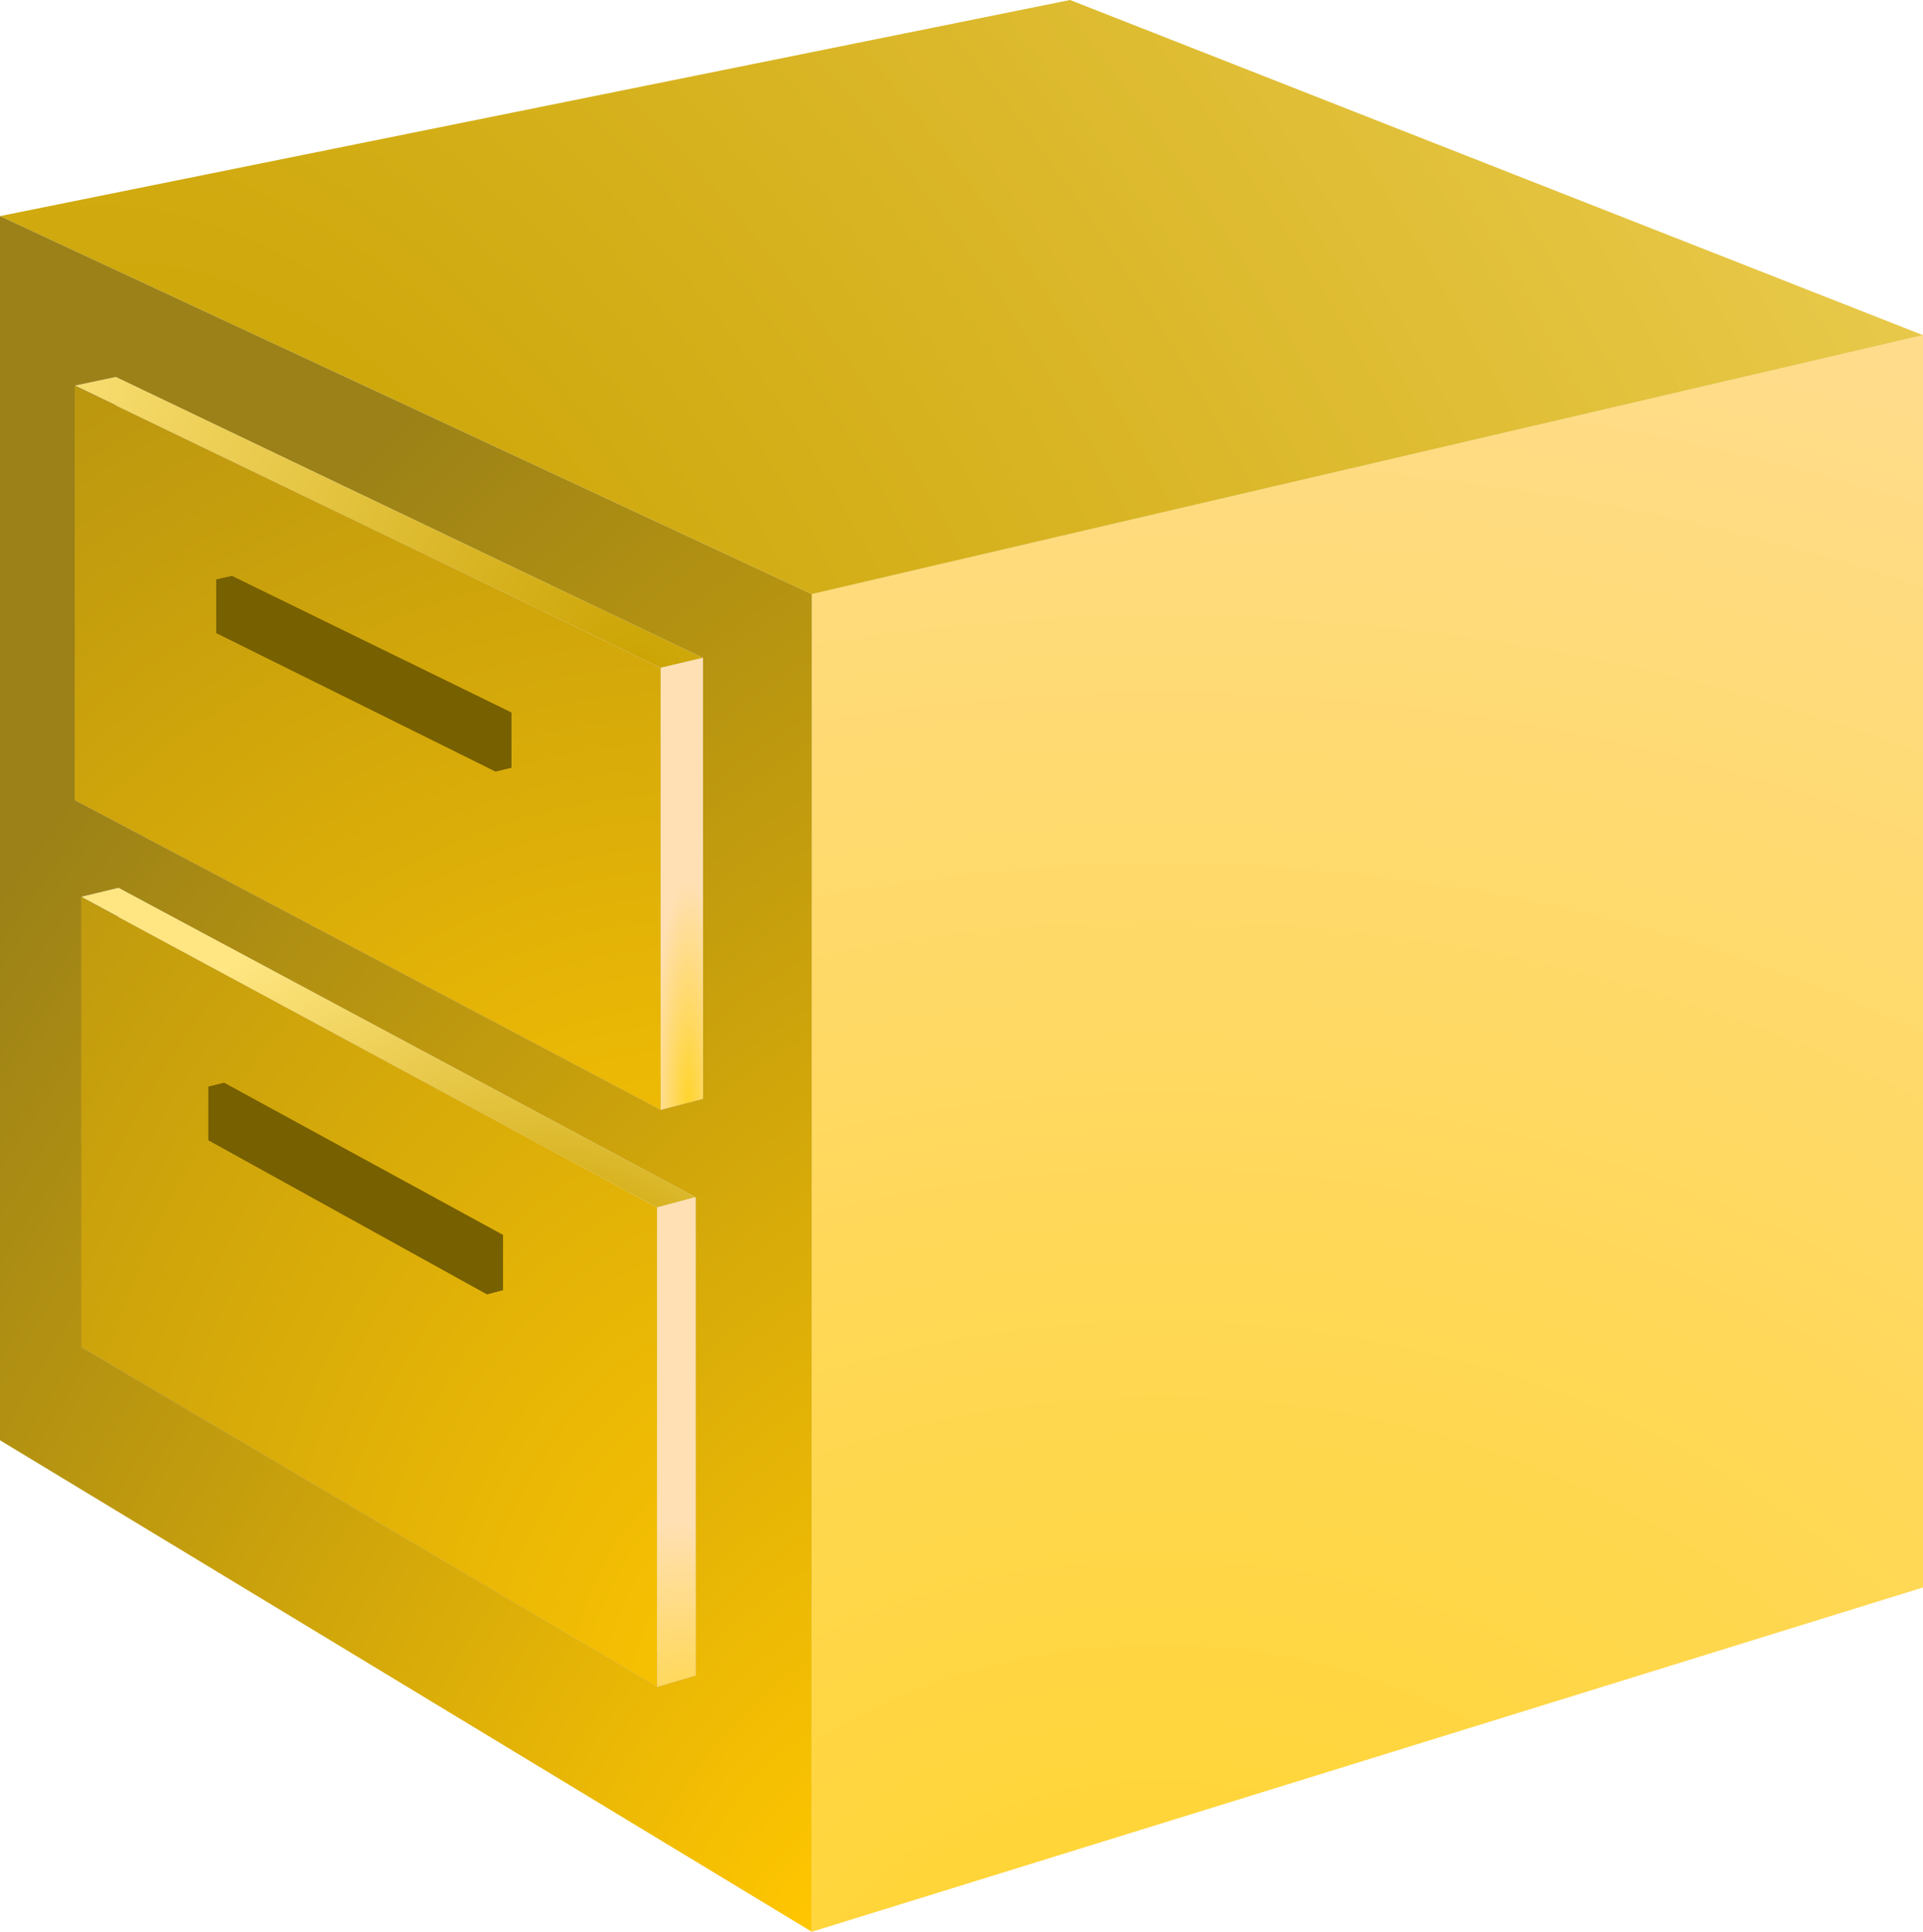 <?xml version="1.0" encoding="UTF-8" standalone="no"?>
<!-- Created with Inkscape (http://www.inkscape.org/) -->
<svg
    xmlns:inkscape="http://www.inkscape.org/namespaces/inkscape"
    xmlns:rdf="http://www.w3.org/1999/02/22-rdf-syntax-ns#"
    xmlns="http://www.w3.org/2000/svg"
    xmlns:sodipodi="http://sodipodi.sourceforge.net/DTD/sodipodi-0.dtd"
    xmlns:cc="http://creativecommons.org/ns#"
    xmlns:xlink="http://www.w3.org/1999/xlink"
    xmlns:dc="http://purl.org/dc/elements/1.1/"
    xmlns:svg="http://www.w3.org/2000/svg"
    xmlns:ns1="http://sozi.baierouge.fr"
    id="svg5578"
    sodipodi:docname="filing cabinet.svg"
    viewBox="0 0 74.891 75.241"
    version="1.1"
    inkscape:version="0.47 r22583"
  >
  <defs
      id="defs5580"
    >
    <linearGradient
        id="linearGradient4124"
        inkscape:collect="always"
      >
      <stop
          id="stop4126"
          style="stop-color:#caa200"
          offset="0"
      />
      <stop
          id="stop4128"
          style="stop-color:#ffe682"
          offset="1"
      />
    </linearGradient
    >
    <linearGradient
        id="linearGradient4076"
        inkscape:collect="always"
      >
      <stop
          id="stop4078"
          style="stop-color:#ffd42a"
          offset="0"
      />
      <stop
          id="stop4080"
          style="stop-color:#ffe0b5"
          offset="1"
      />
    </linearGradient
    >
    <linearGradient
        id="linearGradient4142"
        inkscape:collect="always"
      >
      <stop
          id="stop4144"
          style="stop-color:#ffc600"
          offset="0"
      />
      <stop
          id="stop4146"
          style="stop-color:#9b8117"
          offset="1"
      />
    </linearGradient
    >
    <radialGradient
        id="radialGradient6030"
        xlink:href="#linearGradient4124"
        gradientUnits="userSpaceOnUse"
        cy="387.99"
        cx="359.62"
        gradientTransform="matrix(.422 -.906 1.403 .654 -307.08 624.89)"
        r="12.679"
        inkscape:collect="always"
    />
    <radialGradient
        id="radialGradient6032"
        xlink:href="#linearGradient4076"
        gradientUnits="userSpaceOnUse"
        cy="391.17"
        cx="368.85"
        gradientTransform="matrix(3.467 -.308 .581 6.531 -1113.8 -1869)"
        r="1.483"
        inkscape:collect="always"
    />
    <radialGradient
        id="radialGradient6034"
        xlink:href="#linearGradient4142"
        gradientUnits="userSpaceOnUse"
        cy="399.57"
        cx="373.42"
        gradientTransform="matrix(-.035 -6.822 5.258 -.027 -1691.9 3128.8)"
        r="11.196"
        inkscape:collect="always"
    />
    <radialGradient
        id="radialGradient6036"
        xlink:href="#linearGradient4124"
        gradientUnits="userSpaceOnUse"
        cy="358.02"
        cx="358.85"
        gradientTransform="matrix(-.123 -2.523 2.156 -.105 -337.42 1473)"
        r="12.867"
        inkscape:collect="always"
    />
    <radialGradient
        id="radialGradient6038"
        xlink:href="#linearGradient4076"
        gradientUnits="userSpaceOnUse"
        cy="368.02"
        cx="369.25"
        gradientTransform="matrix(1 0 0 6.053 22.975 -1681.2)"
        r="1.478"
        inkscape:collect="always"
    />
    <radialGradient
        id="radialGradient6040"
        xlink:href="#linearGradient4142"
        gradientUnits="userSpaceOnUse"
        cy="366.32"
        cx="346.79"
        gradientTransform="matrix(.465 -6.032 5.981 .461 -1959.7 2481.7)"
        r="11.389"
        inkscape:collect="always"
    />
    <radialGradient
        id="radialGradient4114-8"
        xlink:href="#linearGradient4124"
        gradientUnits="userSpaceOnUse"
        cy="358.02"
        cx="358.85"
        gradientTransform="matrix(-.123 -2.523 2.156 -.105 -360.39 1301.1)"
        r="12.867"
        inkscape:collect="always"
    />
    <radialGradient
        id="radialGradient4098-9"
        xlink:href="#linearGradient4076"
        gradientUnits="userSpaceOnUse"
        cy="368.02"
        cx="369.25"
        gradientTransform="matrix(1 0 0 6.053 0 -1853.2)"
        r="1.478"
        inkscape:collect="always"
    />
    <radialGradient
        id="radialGradient4066-87"
        xlink:href="#linearGradient4142"
        gradientUnits="userSpaceOnUse"
        cy="366.32"
        cx="346.79"
        gradientTransform="matrix(.465 -6.032 5.981 .461 -1982.6 2309.7)"
        r="11.389"
        inkscape:collect="always"
    />
    <radialGradient
        id="radialGradient4122-83"
        xlink:href="#linearGradient4124"
        gradientUnits="userSpaceOnUse"
        cy="387.99"
        cx="359.62"
        gradientTransform="matrix(.422 -.906 1.403 .654 -330.06 452.9)"
        r="12.679"
        inkscape:collect="always"
    />
    <radialGradient
        id="radialGradient4106-7"
        xlink:href="#linearGradient4076"
        gradientUnits="userSpaceOnUse"
        cy="391.17"
        cx="368.85"
        gradientTransform="matrix(3.467 -.308 .581 6.531 -1136.8 -2040.9)"
        r="1.483"
        inkscape:collect="always"
    />
    <radialGradient
        id="radialGradient4074-1"
        xlink:href="#linearGradient4142"
        gradientUnits="userSpaceOnUse"
        cy="399.57"
        cx="373.42"
        gradientTransform="matrix(-.035 -6.822 5.258 -.027 -1714.9 2956.8)"
        r="11.196"
        inkscape:collect="always"
    />
    <radialGradient
        id="radialGradient4114-1"
        xlink:href="#linearGradient4124"
        gradientUnits="userSpaceOnUse"
        cy="358.02"
        cx="358.85"
        gradientTransform="matrix(-.123 -2.523 2.156 -.105 -316.09 1321.8)"
        r="12.867"
        inkscape:collect="always"
    />
    <radialGradient
        id="radialGradient4098-2"
        xlink:href="#linearGradient4076"
        gradientUnits="userSpaceOnUse"
        cy="368.02"
        cx="369.25"
        gradientTransform="matrix(1 0 0 6.053 44.303 -1832.4)"
        r="1.478"
        inkscape:collect="always"
    />
    <radialGradient
        id="radialGradient4066-9"
        xlink:href="#linearGradient4142"
        gradientUnits="userSpaceOnUse"
        cy="366.32"
        cx="346.79"
        gradientTransform="matrix(.465 -6.032 5.981 .461 -1938.3 2330.5)"
        r="11.389"
        inkscape:collect="always"
    />
    <radialGradient
        id="radialGradient4122-86"
        xlink:href="#linearGradient4124"
        gradientUnits="userSpaceOnUse"
        cy="387.99"
        cx="359.62"
        gradientTransform="matrix(.422 -.906 1.403 .654 -285.76 473.69)"
        r="12.679"
        inkscape:collect="always"
    />
    <radialGradient
        id="radialGradient4106-1"
        xlink:href="#linearGradient4076"
        gradientUnits="userSpaceOnUse"
        cy="391.17"
        cx="368.85"
        gradientTransform="matrix(3.467 -.308 .581 6.531 -1092.5 -2020.2)"
        r="1.483"
        inkscape:collect="always"
    />
    <radialGradient
        id="radialGradient4074-2"
        xlink:href="#linearGradient4142"
        gradientUnits="userSpaceOnUse"
        cy="399.57"
        cx="373.42"
        gradientTransform="matrix(-.035 -6.822 5.258 -.027 -1670.6 2977.6)"
        r="11.196"
        inkscape:collect="always"
    />
    <radialGradient
        id="radialGradient7911"
        xlink:href="#linearGradient4142"
        gradientUnits="userSpaceOnUse"
        cy="376.3"
        cx="342.44"
        gradientTransform="matrix(2.527 -4.88 2.696 1.396 -1806.6 1264.9)"
        r="15.808"
        inkscape:collect="always"
    />
    <radialGradient
        id="radialGradient7914"
        xlink:href="#linearGradient4124"
        gradientUnits="userSpaceOnUse"
        cy="373.33"
        cx="357.72"
        gradientTransform="matrix(2.962 3.877 -2.261 1.728 -162.36 -1962.3)"
        r="37.445"
        inkscape:collect="always"
    />
    <radialGradient
        id="radialGradient7917"
        xlink:href="#linearGradient4076"
        gradientUnits="userSpaceOnUse"
        cy="401.97"
        cx="387.48"
        gradientTransform="matrix(5.768 -.054 .044 4.761 -2165.9 -1766.5)"
        r="21.638"
        inkscape:collect="always"
    />
    <radialGradient
        id="radialGradient7893"
        xlink:href="#linearGradient4142"
        gradientUnits="userSpaceOnUse"
        cy="399.57"
        cx="373.42"
        gradientTransform="matrix(-.035 -6.822 5.258 -.027 -2015.6 2669.6)"
        r="11.196"
        inkscape:collect="always"
    />
    <radialGradient
        id="radialGradient7896"
        xlink:href="#linearGradient4076"
        gradientUnits="userSpaceOnUse"
        cy="391.17"
        cx="368.85"
        gradientTransform="matrix(3.467 -.308 .581 6.531 -1437.5 -2328.1)"
        r="1.483"
        inkscape:collect="always"
    />
    <radialGradient
        id="radialGradient7900"
        xlink:href="#linearGradient4124"
        gradientUnits="userSpaceOnUse"
        cy="387.99"
        cx="359.62"
        gradientTransform="matrix(.422 -.906 1.403 .654 -630.79 165.74)"
        r="12.679"
        inkscape:collect="always"
    />
    <radialGradient
        id="radialGradient7855"
        xlink:href="#linearGradient4142"
        gradientUnits="userSpaceOnUse"
        cy="366.32"
        cx="346.79"
        gradientTransform="matrix(.465 -6.032 5.981 .461 -2283.4 2022.5)"
        r="11.389"
        inkscape:collect="always"
    />
    <radialGradient
        id="radialGradient7858"
        xlink:href="#linearGradient4076"
        gradientUnits="userSpaceOnUse"
        cy="368.02"
        cx="369.25"
        gradientTransform="matrix(1 0 0 6.053 -300.73 -2140.3)"
        r="1.478"
        inkscape:collect="always"
    />
    <radialGradient
        id="radialGradient7862"
        xlink:href="#linearGradient4124"
        gradientUnits="userSpaceOnUse"
        cy="358.02"
        cx="358.85"
        gradientTransform="matrix(-.123 -2.523 2.156 -.105 -661.12 1013.9)"
        r="12.867"
        inkscape:collect="always"
    />
  </defs
  >
  <sodipodi:namedview
      id="base"
      bordercolor="#666666"
      inkscape:pageshadow="2"
      inkscape:window-y="87"
      pagecolor="#ffffff"
      inkscape:window-height="674"
      inkscape:window-maximized="0"
      inkscape:zoom="2.6464737"
      inkscape:window-x="407"
      showgrid="false"
      borderopacity="1.0"
      inkscape:current-layer="layer1"
      inkscape:cx="101.98596"
      inkscape:cy="20.503465"
      inkscape:window-width="860"
      inkscape:pageopacity="0.0"
      inkscape:document-units="px"
  />
  <g
      id="layer1"
      inkscape:label="Layer 1"
      inkscape:groupmode="layer"
      transform="translate(-41.706 -44.166)"
    >
    <path
        id="path4752"
        style="fill-rule:evenodd;fill:url(#radialGradient7917)"
        d="m73.322 67.306v52.102l43.275-13.41v-48.778z"
    />
    <g
        id="g4808"
        inkscape:corner7="0.40464378 : -0.18792403 : 0.0030851553 : 1"
        sodipodi:type="inkscape:box3d"
        inkscape:corner0="0.4963759 : -0.16169253 : 0 : 1"
        style="fill:#ff0000"
        inkscape:perspectiveID="#perspective3111"
      >
      <path
          id="path4814"
          inkscape:box3dsidetype="11"
          style="fill-rule:evenodd;fill:#e9e9ff"
          sodipodi:type="inkscape:box3dside"
          d="m347.04 365.9 22.484 12.052v18.634l-22.484-13.192z"
      />
      <path
          id="path4812"
          inkscape:box3dsidetype="6"
          style="fill-rule:evenodd;fill:#353564"
          sodipodi:type="inkscape:box3dside"
          d="m345.59 366.25v17.53l1.456-0.386v-17.494z"
      />
      <path
          id="path4816"
          inkscape:box3dsidetype="5"
          style="fill-rule:evenodd;fill:url(#radialGradient6030)"
          sodipodi:type="inkscape:box3dside"
          d="m345.59 366.25 22.438 12.101 1.501-0.399-22.484-12.052z"
      />
      <path
          id="path4810"
          inkscape:box3dsidetype="13"
          style="fill-rule:evenodd;fill:#afafde"
          sodipodi:type="inkscape:box3dside"
          d="m345.59 383.78 22.438 13.246 1.501-0.44-22.484-13.192z"
      />
      <path
          id="path4818"
          inkscape:box3dsidetype="14"
          style="fill-rule:evenodd;fill:url(#radialGradient6032)"
          sodipodi:type="inkscape:box3dside"
          d="m368.02 378.36v18.675l1.501-0.44v-18.634z"
      />
      <path
          id="path4820"
          inkscape:box3dsidetype="3"
          style="fill-rule:evenodd;fill:url(#radialGradient6034)"
          sodipodi:type="inkscape:box3dside"
          d="m345.59 366.25 22.438 12.101v18.675l-22.438-13.246z"
      />
    </g
    >
    <g
        id="g4822"
        inkscape:corner7="0.40410446 : -0.15625011 : 0.0033807729 : 1"
        sodipodi:type="inkscape:box3d"
        inkscape:corner0="0.4974492 : -0.13207531 : 0 : 1"
        style="fill:#ff0000"
        inkscape:perspectiveID="#perspective3111"
      >
      <path
          id="path4828"
          inkscape:box3dsidetype="11"
          style="fill-rule:evenodd;fill:#e9e9ff"
          sodipodi:type="inkscape:box3dside"
          d="m346.93 346.01 22.876 10.946v17.176l-22.876-12.014z"
      />
      <path
          id="path4826"
          inkscape:box3dsidetype="6"
          style="fill-rule:evenodd;fill:#353564"
          sodipodi:type="inkscape:box3dside"
          d="m345.34 346.34v16.144l1.594-0.374v-16.108z"
      />
      <path
          id="path4830"
          inkscape:box3dsidetype="5"
          style="fill-rule:evenodd;fill:url(#radialGradient6036)"
          sodipodi:type="inkscape:box3dside"
          d="m345.34 346.34 22.825 10.995 1.645-0.387-22.876-10.946z"
      />
      <path
          id="path4824"
          inkscape:box3dsidetype="13"
          style="fill-rule:evenodd;fill:#afafde"
          sodipodi:type="inkscape:box3dside"
          d="m345.34 362.49 22.825 12.068 1.645-0.428-22.876-12.014z"
      />
      <path
          id="path4832"
          inkscape:box3dsidetype="14"
          style="fill-rule:evenodd;fill:url(#radialGradient6038)"
          sodipodi:type="inkscape:box3dside"
          d="m368.16 357.34v17.217l1.645-0.428v-17.176z"
      />
      <path
          id="path4834"
          inkscape:box3dsidetype="3"
          style="fill-rule:evenodd;fill:url(#radialGradient6040)"
          sodipodi:type="inkscape:box3dside"
          d="m345.34 346.34 22.825 10.995v17.217l-22.825-12.068z"
      />
    </g
    >
    <g
        id="g4836"
        inkscape:corner7="0.42921074 : -0.13941274 : 0.0012829748 : 1"
        sodipodi:type="inkscape:box3d"
        inkscape:corner0="0.473754 : -0.13634078 : 0 : 1"
        style="fill:#776000"
        inkscape:perspectiveID="#perspective4226"
      >
      <path
          id="path4842"
          inkscape:box3dsidetype="11"
          style="fill:#776000"
          sodipodi:type="inkscape:box3dside"
          d="m351.47 353.76 10.882 5.319v2.147l-10.882-5.383z"
      />
      <path
          id="path4840"
          inkscape:box3dsidetype="6"
          style="fill:#776000"
          sodipodi:type="inkscape:box3dside"
          d="m350.86 353.9v2.084l0.611-0.137v-2.083z"
      />
      <path
          id="path4844"
          inkscape:box3dsidetype="5"
          style="fill:#776000"
          sodipodi:type="inkscape:box3dside"
          d="m350.86 353.9 10.873 5.327 0.62-0.144-10.882-5.319z"
      />
      <path
          id="path4838"
          inkscape:box3dsidetype="13"
          style="fill:#776000"
          sodipodi:type="inkscape:box3dside"
          d="m350.86 355.98 10.873 5.392 0.62-0.146-10.882-5.383z"
      />
      <path
          id="path4846"
          inkscape:box3dsidetype="14"
          style="fill:#776000"
          sodipodi:type="inkscape:box3dside"
          d="m361.73 359.22v2.149l0.62-0.146v-2.147z"
      />
      <path
          id="path4848"
          inkscape:box3dsidetype="3"
          style="fill:#776000"
          sodipodi:type="inkscape:box3dside"
          d="m350.86 353.9 10.873 5.327v2.149l-10.873-5.392z"
      />
    </g
    >
    <g
        id="g4850"
        inkscape:corner7="0.43051526 : -0.16877665 : 0.0012829748 : 1"
        sodipodi:type="inkscape:box3d"
        inkscape:corner0="0.47505852 : -0.16570469 : 0 : 1"
        style="fill:#776000"
        inkscape:perspectiveID="#perspective4229"
      >
      <path
          id="path4856"
          inkscape:box3dsidetype="11"
          style="fill:#776000"
          sodipodi:type="inkscape:box3dside"
          d="m351.16 373.5 10.862 5.928v2.146l-10.862-5.992z"
      />
      <path
          id="path4854"
          inkscape:box3dsidetype="6"
          style="fill:#776000"
          sodipodi:type="inkscape:box3dside"
          d="m350.55 373.65v2.083l0.611-0.154v-2.081z"
      />
      <path
          id="path4858"
          inkscape:box3dsidetype="5"
          style="fill:#776000"
          sodipodi:type="inkscape:box3dside"
          d="m350.55 373.65 10.853 5.938 0.62-0.162-10.862-5.928z"
      />
      <path
          id="path4852"
          inkscape:box3dsidetype="13"
          style="fill:#776000"
          sodipodi:type="inkscape:box3dside"
          d="m350.55 375.73 10.853 6.003 0.62-0.164-10.862-5.992z"
      />
      <path
          id="path4861"
          inkscape:box3dsidetype="14"
          style="fill:#776000"
          sodipodi:type="inkscape:box3dside"
          d="m361.4 379.59v2.147l0.62-0.164v-2.146z"
      />
      <path
          id="path4863"
          inkscape:box3dsidetype="3"
          style="fill:#776000"
          sodipodi:type="inkscape:box3dside"
          d="m350.55 373.65 10.853 5.938v2.147l-10.853-6.003z"
      />
    </g
    >
    <g
        id="g4808-0"
        inkscape:corner7="0.40464378 : -0.18792403 : 0.0030851553 : 1"
        sodipodi:type="inkscape:box3d"
        inkscape:corner0="0.4963759 : -0.16169253 : 0 : 1"
        style="fill:#ff0000"
        inkscape:perspectiveID="#perspective6550-9"
      >
      <path
          id="path4814-7"
          inkscape:box3dsidetype="11"
          style="fill-rule:evenodd;fill:#e9e9ff"
          sodipodi:type="inkscape:box3dside"
          d="m347.04 365.9 22.484 12.052v18.634l-22.484-13.192z"
      />
      <path
          id="path4812-3"
          inkscape:box3dsidetype="6"
          style="fill-rule:evenodd;fill:#353564"
          sodipodi:type="inkscape:box3dside"
          d="m345.59 366.25v17.53l1.456-0.386v-17.494z"
      />
      <path
          id="path4816-4"
          inkscape:box3dsidetype="5"
          style="fill-rule:evenodd;fill:url(#radialGradient4122-83)"
          sodipodi:type="inkscape:box3dside"
          d="m345.59 366.25 22.438 12.101 1.501-0.399-22.484-12.052z"
      />
      <path
          id="path4810-9"
          inkscape:box3dsidetype="13"
          style="fill-rule:evenodd;fill:#afafde"
          sodipodi:type="inkscape:box3dside"
          d="m345.59 383.78 22.438 13.246 1.501-0.44-22.484-13.192z"
      />
      <path
          id="path4818-65"
          inkscape:box3dsidetype="14"
          style="fill-rule:evenodd;fill:url(#radialGradient4106-7)"
          sodipodi:type="inkscape:box3dside"
          d="m368.02 378.36v18.675l1.501-0.44v-18.634z"
      />
      <path
          id="path4820-1"
          inkscape:box3dsidetype="3"
          style="fill-rule:evenodd;fill:url(#radialGradient4074-1)"
          sodipodi:type="inkscape:box3dside"
          d="m345.59 366.25 22.438 12.101v18.675l-22.438-13.246z"
      />
    </g
    >
    <g
        id="g4822-0"
        inkscape:corner7="0.40410446 : -0.15625011 : 0.0033807729 : 1"
        sodipodi:type="inkscape:box3d"
        inkscape:corner0="0.4974492 : -0.13207531 : 0 : 1"
        style="fill:#ff0000"
        inkscape:perspectiveID="#perspective6550-9"
      >
      <path
          id="path4828-9"
          inkscape:box3dsidetype="11"
          style="fill-rule:evenodd;fill:#e9e9ff"
          sodipodi:type="inkscape:box3dside"
          d="m346.93 346.01 22.876 10.946v17.176l-22.876-12.014z"
      />
      <path
          id="path4826-9"
          inkscape:box3dsidetype="6"
          style="fill-rule:evenodd;fill:#353564"
          sodipodi:type="inkscape:box3dside"
          d="m345.34 346.34v16.144l1.594-0.374v-16.108z"
      />
      <path
          id="path4830-6"
          inkscape:box3dsidetype="5"
          style="fill-rule:evenodd;fill:url(#radialGradient4114-8)"
          sodipodi:type="inkscape:box3dside"
          d="m345.34 346.34 22.825 10.995 1.645-0.387-22.876-10.946z"
      />
      <path
          id="path4824-83"
          inkscape:box3dsidetype="13"
          style="fill-rule:evenodd;fill:#afafde"
          sodipodi:type="inkscape:box3dside"
          d="m345.34 362.49 22.825 12.068 1.645-0.428-22.876-12.014z"
      />
      <path
          id="path4832-4"
          inkscape:box3dsidetype="14"
          style="fill-rule:evenodd;fill:url(#radialGradient4098-9)"
          sodipodi:type="inkscape:box3dside"
          d="m368.16 357.34v17.217l1.645-0.428v-17.176z"
      />
      <path
          id="path4834-8"
          inkscape:box3dsidetype="3"
          style="fill-rule:evenodd;fill:url(#radialGradient4066-87)"
          sodipodi:type="inkscape:box3dside"
          d="m345.34 346.34 22.825 10.995v17.217l-22.825-12.068z"
      />
    </g
    >
    <g
        id="g4836-4"
        inkscape:corner7="0.42921074 : -0.13941274 : 0.0012829748 : 1"
        sodipodi:type="inkscape:box3d"
        inkscape:corner0="0.473754 : -0.13634078 : 0 : 1"
        style="fill:#776000"
        inkscape:perspectiveID="#perspective6548-8"
      >
      <path
          id="path4842-9"
          inkscape:box3dsidetype="11"
          style="fill:#776000"
          sodipodi:type="inkscape:box3dside"
          d="m351.47 353.76 10.882 5.319v2.147l-10.882-5.383z"
      />
      <path
          id="path4840-9"
          inkscape:box3dsidetype="6"
          style="fill:#776000"
          sodipodi:type="inkscape:box3dside"
          d="m350.86 353.9v2.084l0.611-0.137v-2.083z"
      />
      <path
          id="path4844-2"
          inkscape:box3dsidetype="5"
          style="fill:#776000"
          sodipodi:type="inkscape:box3dside"
          d="m350.86 353.9 10.873 5.327 0.62-0.144-10.882-5.319z"
      />
      <path
          id="path4838-5"
          inkscape:box3dsidetype="13"
          style="fill:#776000"
          sodipodi:type="inkscape:box3dside"
          d="m350.86 355.98 10.873 5.392 0.62-0.146-10.882-5.383z"
      />
      <path
          id="path4846-53"
          inkscape:box3dsidetype="14"
          style="fill:#776000"
          sodipodi:type="inkscape:box3dside"
          d="m361.73 359.22v2.149l0.62-0.146v-2.147z"
      />
      <path
          id="path4848-3"
          inkscape:box3dsidetype="3"
          style="fill:#776000"
          sodipodi:type="inkscape:box3dside"
          d="m350.86 353.9 10.873 5.327v2.149l-10.873-5.392z"
      />
    </g
    >
    <g
        id="g4850-3"
        inkscape:corner7="0.43051526 : -0.16877665 : 0.0012829748 : 1"
        sodipodi:type="inkscape:box3d"
        inkscape:corner0="0.47505852 : -0.16570469 : 0 : 1"
        style="fill:#776000"
        inkscape:perspectiveID="#perspective6546-1"
      >
      <path
          id="path4856-7"
          inkscape:box3dsidetype="11"
          style="fill:#776000"
          sodipodi:type="inkscape:box3dside"
          d="m351.16 373.5 10.862 5.928v2.146l-10.862-5.992z"
      />
      <path
          id="path4854-4"
          inkscape:box3dsidetype="6"
          style="fill:#776000"
          sodipodi:type="inkscape:box3dside"
          d="m350.55 373.65v2.083l0.611-0.154v-2.081z"
      />
      <path
          id="path4858-3"
          inkscape:box3dsidetype="5"
          style="fill:#776000"
          sodipodi:type="inkscape:box3dside"
          d="m350.55 373.65 10.853 5.938 0.62-0.162-10.862-5.928z"
      />
      <path
          id="path4852-8"
          inkscape:box3dsidetype="13"
          style="fill:#776000"
          sodipodi:type="inkscape:box3dside"
          d="m350.55 375.73 10.853 6.003 0.62-0.164-10.862-5.992z"
      />
      <path
          id="path4861-08"
          inkscape:box3dsidetype="14"
          style="fill:#776000"
          sodipodi:type="inkscape:box3dside"
          d="m361.4 379.59v2.147l0.62-0.164v-2.146z"
      />
      <path
          id="path4863-8"
          inkscape:box3dsidetype="3"
          style="fill:#776000"
          sodipodi:type="inkscape:box3dside"
          d="m350.55 373.65 10.853 5.938v2.147l-10.853-6.003z"
      />
    </g
    >
    <g
        id="g4808-86"
        inkscape:corner7="0.40464378 : -0.18792403 : 0.0030851553 : 1"
        sodipodi:type="inkscape:box3d"
        inkscape:corner0="0.4963759 : -0.16169253 : 0 : 1"
        style="fill:#ff0000"
        inkscape:perspectiveID="#perspective6550-8"
      >
      <path
          id="path4814-26"
          inkscape:box3dsidetype="11"
          style="fill-rule:evenodd;fill:#e9e9ff"
          sodipodi:type="inkscape:box3dside"
          d="m347.04 365.9 22.484 12.052v18.634l-22.484-13.192z"
      />
      <path
          id="path4812-5"
          inkscape:box3dsidetype="6"
          style="fill-rule:evenodd;fill:#353564"
          sodipodi:type="inkscape:box3dside"
          d="m345.59 366.25v17.53l1.456-0.386v-17.494z"
      />
      <path
          id="path4816-3"
          inkscape:box3dsidetype="5"
          style="fill-rule:evenodd;fill:url(#radialGradient4122-86)"
          sodipodi:type="inkscape:box3dside"
          d="m345.59 366.25 22.438 12.101 1.501-0.399-22.484-12.052z"
      />
      <path
          id="path4810-92"
          inkscape:box3dsidetype="13"
          style="fill-rule:evenodd;fill:#afafde"
          sodipodi:type="inkscape:box3dside"
          d="m345.59 383.78 22.438 13.246 1.501-0.44-22.484-13.192z"
      />
      <path
          id="path4818-4"
          inkscape:box3dsidetype="14"
          style="fill-rule:evenodd;fill:url(#radialGradient4106-1)"
          sodipodi:type="inkscape:box3dside"
          d="m368.02 378.36v18.675l1.501-0.44v-18.634z"
      />
      <path
          id="path4820-6"
          inkscape:box3dsidetype="3"
          style="fill-rule:evenodd;fill:url(#radialGradient4074-2)"
          sodipodi:type="inkscape:box3dside"
          d="m345.59 366.25 22.438 12.101v18.675l-22.438-13.246z"
      />
    </g
    >
    <g
        id="g4822-1"
        inkscape:corner7="0.40410446 : -0.15625011 : 0.0033807729 : 1"
        sodipodi:type="inkscape:box3d"
        inkscape:corner0="0.4974492 : -0.13207531 : 0 : 1"
        style="fill:#ff0000"
        inkscape:perspectiveID="#perspective6550-8"
      >
      <path
          id="path4828-8"
          inkscape:box3dsidetype="11"
          style="fill-rule:evenodd;fill:#e9e9ff"
          sodipodi:type="inkscape:box3dside"
          d="m346.93 346.01 22.876 10.946v17.176l-22.876-12.014z"
      />
      <path
          id="path4826-2"
          inkscape:box3dsidetype="6"
          style="fill-rule:evenodd;fill:#353564"
          sodipodi:type="inkscape:box3dside"
          d="m345.34 346.34v16.144l1.594-0.374v-16.108z"
      />
      <path
          id="path4830-1"
          inkscape:box3dsidetype="5"
          style="fill-rule:evenodd;fill:url(#radialGradient4114-1)"
          sodipodi:type="inkscape:box3dside"
          d="m345.34 346.34 22.825 10.995 1.645-0.387-22.876-10.946z"
      />
      <path
          id="path4824-1"
          inkscape:box3dsidetype="13"
          style="fill-rule:evenodd;fill:#afafde"
          sodipodi:type="inkscape:box3dside"
          d="m345.34 362.49 22.825 12.068 1.645-0.428-22.876-12.014z"
      />
      <path
          id="path4832-9"
          inkscape:box3dsidetype="14"
          style="fill-rule:evenodd;fill:url(#radialGradient4098-2)"
          sodipodi:type="inkscape:box3dside"
          d="m368.16 357.34v17.217l1.645-0.428v-17.176z"
      />
      <path
          id="path4834-7"
          inkscape:box3dsidetype="3"
          style="fill-rule:evenodd;fill:url(#radialGradient4066-9)"
          sodipodi:type="inkscape:box3dside"
          d="m345.34 346.34 22.825 10.995v17.217l-22.825-12.068z"
      />
    </g
    >
    <g
        id="g4836-6"
        inkscape:corner7="0.42921074 : -0.13941274 : 0.0012829748 : 1"
        sodipodi:type="inkscape:box3d"
        inkscape:corner0="0.473754 : -0.13634078 : 0 : 1"
        style="fill:#776000"
        inkscape:perspectiveID="#perspective6548-6"
      >
      <path
          id="path4842-2"
          inkscape:box3dsidetype="11"
          style="fill:#776000"
          sodipodi:type="inkscape:box3dside"
          d="m351.47 353.76 10.882 5.319v2.147l-10.882-5.383z"
      />
      <path
          id="path4840-95"
          inkscape:box3dsidetype="6"
          style="fill:#776000"
          sodipodi:type="inkscape:box3dside"
          d="m350.86 353.9v2.084l0.611-0.137v-2.083z"
      />
      <path
          id="path4844-20"
          inkscape:box3dsidetype="5"
          style="fill:#776000"
          sodipodi:type="inkscape:box3dside"
          d="m350.86 353.9 10.873 5.327 0.62-0.144-10.882-5.319z"
      />
      <path
          id="path4838-0"
          inkscape:box3dsidetype="13"
          style="fill:#776000"
          sodipodi:type="inkscape:box3dside"
          d="m350.86 355.98 10.873 5.392 0.62-0.146-10.882-5.383z"
      />
      <path
          id="path4846-3"
          inkscape:box3dsidetype="14"
          style="fill:#776000"
          sodipodi:type="inkscape:box3dside"
          d="m361.73 359.22v2.149l0.62-0.146v-2.147z"
      />
      <path
          id="path4848-9"
          inkscape:box3dsidetype="3"
          style="fill:#776000"
          sodipodi:type="inkscape:box3dside"
          d="m350.86 353.9 10.873 5.327v2.149l-10.873-5.392z"
      />
    </g
    >
    <g
        id="g4850-1"
        inkscape:corner7="0.43051526 : -0.16877665 : 0.0012829748 : 1"
        sodipodi:type="inkscape:box3d"
        inkscape:corner0="0.47505852 : -0.16570469 : 0 : 1"
        style="fill:#776000"
        inkscape:perspectiveID="#perspective6546-0"
      >
      <path
          id="path4856-8"
          inkscape:box3dsidetype="11"
          style="fill:#776000"
          sodipodi:type="inkscape:box3dside"
          d="m351.16 373.5 10.862 5.928v2.146l-10.862-5.992z"
      />
      <path
          id="path4854-19"
          inkscape:box3dsidetype="6"
          style="fill:#776000"
          sodipodi:type="inkscape:box3dside"
          d="m350.55 373.65v2.083l0.611-0.154v-2.081z"
      />
      <path
          id="path4858-5"
          inkscape:box3dsidetype="5"
          style="fill:#776000"
          sodipodi:type="inkscape:box3dside"
          d="m350.55 373.65 10.853 5.938 0.62-0.162-10.862-5.928z"
      />
      <path
          id="path4852-3"
          inkscape:box3dsidetype="13"
          style="fill:#776000"
          sodipodi:type="inkscape:box3dside"
          d="m350.55 375.73 10.853 6.003 0.62-0.164-10.862-5.992z"
      />
      <path
          id="path4861-2"
          inkscape:box3dsidetype="14"
          style="fill:#776000"
          sodipodi:type="inkscape:box3dside"
          d="m361.4 379.59v2.147l0.62-0.164v-2.146z"
      />
      <path
          id="path4863-5"
          inkscape:box3dsidetype="3"
          style="fill:#776000"
          sodipodi:type="inkscape:box3dside"
          d="m350.55 373.65 10.853 5.938v2.147l-10.853-6.003z"
      />
    </g
    >
    <path
        id="path4754"
        style="fill-rule:evenodd;fill:url(#radialGradient7914)"
        d="m41.706 52.583 31.616 14.723 43.275-10.086-33.216-13.054z"
    />
    <path
        id="path4756"
        style="fill-rule:evenodd;fill:url(#radialGradient7911)"
        d="m41.706 52.583 31.616 14.723v52.102l-31.616-19.144z"
    />
    <path
        id="path7874"
        style="fill-rule:evenodd;fill:#e9e9ff"
        d="m46.311 78.745 22.484 12.052v18.634l-22.484-13.192z"
    />
    <path
        id="path7876"
        style="fill-rule:evenodd;fill:#353564"
        d="m44.856 79.095v17.53l1.456-0.386v-17.494z"
    />
    <path
        id="path7878"
        style="fill-rule:evenodd;fill:url(#radialGradient7900)"
        d="m44.856 79.095 22.438 12.101 1.501-0.399-22.484-12.052z"
    />
    <path
        id="path7880"
        style="fill-rule:evenodd;fill:#afafde"
        d="m44.856 96.625 22.438 13.246 1.501-0.44-22.484-13.192z"
    />
    <path
        id="path7882"
        style="fill-rule:evenodd;fill:url(#radialGradient7896)"
        d="m67.294 91.196v18.675l1.501-0.44v-18.634z"
    />
    <path
        id="path7884"
        style="fill-rule:evenodd;fill:url(#radialGradient7893)"
        d="m44.856 79.095 22.438 12.101v18.675l-22.438-13.246z"
    />
    <path
        id="path7836"
        style="fill-rule:evenodd;fill:#e9e9ff"
        d="m46.203 58.846 22.876 10.946v17.176l-22.876-12.014z"
    />
    <path
        id="path7838"
        style="fill-rule:evenodd;fill:#353564"
        d="m44.609 59.183v16.144l1.594-0.374v-16.108z"
    />
    <path
        id="path7840"
        style="fill-rule:evenodd;fill:url(#radialGradient7862)"
        d="m44.609 59.183 22.825 10.995 1.645-0.387-22.876-10.946z"
    />
    <path
        id="path7842"
        style="fill-rule:evenodd;fill:#afafde"
        d="m44.609 75.327 22.825 12.068 1.645-0.428-22.876-12.014z"
    />
    <path
        id="path7844"
        style="fill-rule:evenodd;fill:url(#radialGradient7858)"
        d="m67.434 70.178v17.217l1.645-0.428v-17.176z"
    />
    <path
        id="path7846"
        style="fill-rule:evenodd;fill:url(#radialGradient7855)"
        d="m44.609 59.183 22.825 10.995v17.217l-22.825-12.068z"
    />
    <path
        id="path7810"
        style="fill:#776000"
        d="m50.74 66.602 10.882 5.319v2.147l-10.882-5.383z"
    />
    <path
        id="path7812"
        style="fill:#776000"
        d="m50.129 66.737v2.084l0.611-0.137v-2.083z"
    />
    <path
        id="path7814"
        style="fill:#776000"
        d="m50.129 66.737 10.873 5.327 0.62-0.144-10.882-5.319z"
    />
    <path
        id="path7816"
        style="fill:#776000"
        d="m50.129 68.821 10.873 5.392 0.62-0.146-10.882-5.383z"
    />
    <path
        id="path7818"
        style="fill:#776000"
        d="m61.002 72.064v2.149l0.62-0.146v-2.147z"
    />
    <path
        id="path7820"
        style="fill:#776000"
        d="m50.129 66.737 10.873 5.327v2.149l-10.873-5.392z"
    />
    <path
        id="path7790"
        style="fill:#776000"
        d="m50.431 86.34 10.862 5.928v2.146l-10.862-5.992z"
    />
    <path
        id="path7792"
        style="fill:#776000"
        d="m49.821 86.493v2.083l0.611-0.154v-2.081z"
    />
    <path
        id="path7794"
        style="fill:#776000"
        d="m49.821 86.493 10.853 5.938 0.62-0.162-10.862-5.928z"
    />
    <path
        id="path7796"
        style="fill:#776000"
        d="m49.821 88.575 10.853 6.003 0.62-0.164-10.862-5.992z"
    />
    <path
        id="path7798"
        style="fill:#776000"
        d="m60.674 92.43v2.147l0.62-0.164v-2.146z"
    />
    <path
        id="path7800"
        style="fill:#776000"
        d="m49.821 86.493 10.853 5.938v2.147l-10.853-6.003z"
    />
  </g
  >
</svg
>
